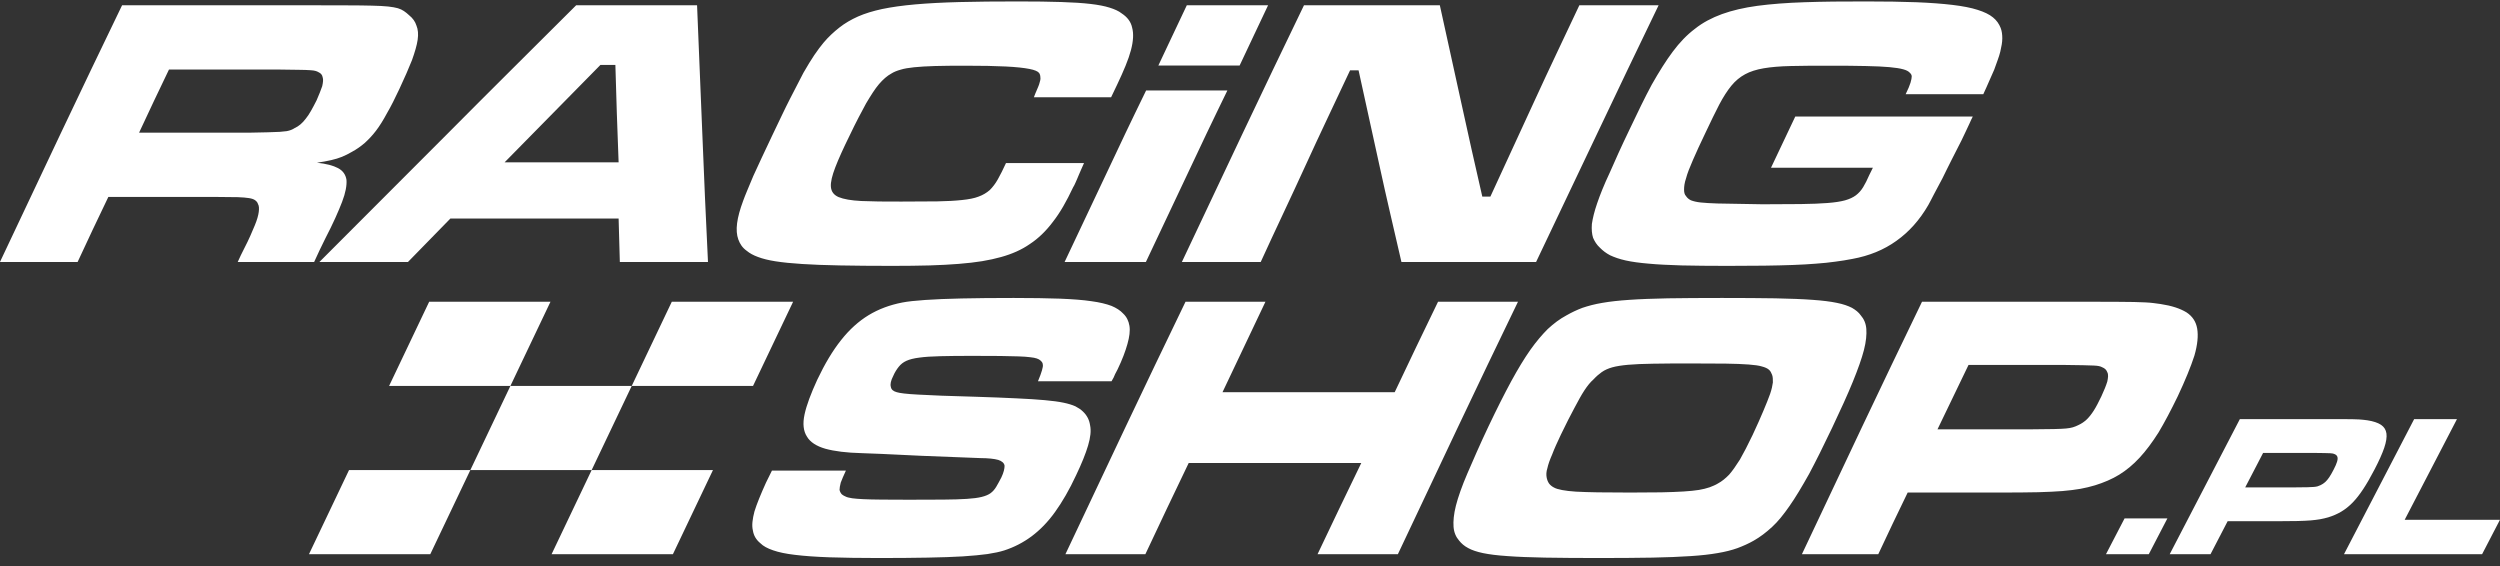 <svg width="265" height="60" viewBox="0 0 265 60" fill="none" xmlns="http://www.w3.org/2000/svg">
<rect x="0" y="0" width="265" height="60" fill="#333333" stroke="none"/>
<path fill-rule="evenodd" clip-rule="evenodd" d="M125.803 0.556C124.942 2.342 123.644 5.157 122.786 6.943H131.401C132.259 5.157 133.557 2.342 134.418 0.556C131.547 0.556 128.675 0.556 125.803 0.556ZM81.826 49.882C81.615 50.311 81.405 50.737 81.194 51.163C80.645 52.38 80.224 53.398 79.972 54.215C79.761 55.022 79.676 55.691 79.803 56.219C79.886 56.755 80.141 57.211 80.603 57.585C80.898 57.888 81.362 58.134 81.951 58.334C82.542 58.542 83.301 58.701 84.271 58.815C85.24 58.934 86.463 59.024 87.938 59.075C89.371 59.121 91.142 59.151 93.165 59.151C95.146 59.151 96.874 59.134 98.308 59.108C99.783 59.083 101.048 59.036 102.059 58.977C103.113 58.908 103.956 58.828 104.673 58.73C105.389 58.62 105.979 58.496 106.443 58.347C107.497 58.006 108.467 57.504 109.352 56.848C110.237 56.185 111.079 55.33 111.839 54.265C112.598 53.209 113.357 51.908 114.073 50.362C114.663 49.124 115.085 48.081 115.337 47.225C115.59 46.37 115.675 45.646 115.548 45.073C115.464 44.498 115.211 44.016 114.79 43.621C114.578 43.408 114.283 43.22 113.989 43.068C113.651 42.918 113.23 42.787 112.723 42.684C112.218 42.577 111.544 42.489 110.743 42.416C109.942 42.344 108.931 42.276 107.75 42.225C106.527 42.161 105.052 42.109 103.365 42.054C101.975 42.016 100.795 41.974 99.825 41.944C98.813 41.902 98.012 41.867 97.338 41.828C96.706 41.795 96.199 41.756 95.82 41.71C95.483 41.667 95.188 41.621 95.062 41.574C94.683 41.475 94.472 41.288 94.43 41.011C94.344 40.731 94.43 40.343 94.683 39.849C94.851 39.454 95.062 39.135 95.273 38.871C95.483 38.611 95.736 38.403 96.074 38.25C96.41 38.096 96.874 37.977 97.465 37.904C98.012 37.828 98.771 37.777 99.698 37.756C100.626 37.73 101.765 37.722 103.113 37.722C104.251 37.722 105.221 37.722 106.021 37.734C106.78 37.742 107.455 37.756 107.96 37.777C108.467 37.793 108.889 37.823 109.183 37.863C109.52 37.896 109.731 37.943 109.899 37.998C110.067 38.058 110.195 38.121 110.279 38.203C110.405 38.318 110.532 38.45 110.532 38.607C110.574 38.76 110.532 38.981 110.448 39.262C110.363 39.535 110.237 39.922 110.026 40.412C112.598 40.412 115.211 40.412 117.824 40.412C117.993 40.135 118.12 39.888 118.203 39.654C118.331 39.416 118.415 39.255 118.457 39.169C118.964 38.118 119.3 37.216 119.51 36.457C119.722 35.705 119.805 35.066 119.722 34.546C119.637 34.022 119.426 33.584 119.046 33.228C118.752 32.907 118.331 32.639 117.824 32.427C117.277 32.218 116.559 32.044 115.675 31.925C114.832 31.797 113.694 31.712 112.345 31.657C110.996 31.61 109.394 31.584 107.455 31.584C105.347 31.584 103.492 31.601 101.932 31.636C100.374 31.669 99.109 31.724 98.054 31.797C97 31.869 96.199 31.959 95.652 32.065C94.303 32.325 93.123 32.772 92.069 33.41C91.015 34.052 90.045 34.925 89.16 36.045C88.274 37.155 87.431 38.559 86.631 40.249C85.957 41.714 85.493 42.944 85.283 43.927C85.071 44.91 85.156 45.694 85.535 46.277C85.873 46.864 86.547 47.294 87.474 47.562C88.443 47.834 89.751 47.996 91.353 48.034C92.027 48.064 92.743 48.09 93.46 48.115C94.851 48.183 96.242 48.251 97.676 48.315C99.741 48.396 101.806 48.477 103.914 48.558C104.757 48.562 105.389 48.63 105.811 48.749C106.19 48.872 106.443 49.072 106.485 49.367C106.485 49.66 106.4 50.073 106.148 50.601C105.937 50.997 105.769 51.325 105.6 51.6C105.433 51.874 105.256 52.084 105.011 52.269C104.792 52.433 104.462 52.576 104.04 52.678C103.661 52.771 103.113 52.844 102.48 52.882C101.806 52.925 101.006 52.95 99.993 52.958C98.982 52.971 97.76 52.971 96.326 52.971C95.188 52.971 94.219 52.965 93.46 52.958C92.659 52.952 92.027 52.937 91.52 52.912C91.015 52.89 90.636 52.857 90.341 52.818C90.045 52.771 89.793 52.716 89.666 52.648C89.497 52.584 89.371 52.503 89.245 52.41C89.119 52.282 89.034 52.12 88.991 51.933C88.991 51.742 89.034 51.486 89.119 51.158C89.245 50.834 89.413 50.409 89.666 49.882C87.052 49.882 84.44 49.882 81.826 49.882ZM125.665 31.985C123.515 36.445 121.365 40.905 119.257 45.366C117.15 49.827 115.043 54.287 112.934 58.747C115.759 58.747 118.583 58.747 121.408 58.747C122.925 55.525 124.442 52.303 126.002 49.077C132.072 49.077 138.184 49.077 144.296 49.077C142.737 52.303 141.177 55.525 139.659 58.747C142.484 58.747 145.308 58.747 148.174 58.747C150.282 54.287 152.39 49.827 154.497 45.366C156.605 40.905 158.755 36.445 160.906 31.985C158.081 31.985 155.256 31.985 152.432 31.985C150.872 35.181 149.355 38.377 147.838 41.574C141.725 41.574 135.655 41.574 129.585 41.574C131.103 38.377 132.62 35.181 134.137 31.985C131.314 31.985 128.489 31.985 125.665 31.985ZM182.53 31.584C180.296 31.584 178.398 31.597 176.797 31.622C175.195 31.657 173.845 31.703 172.708 31.784C171.611 31.857 170.642 31.963 169.842 32.104C169.041 32.239 168.365 32.418 167.733 32.632C167.143 32.853 166.596 33.116 166.048 33.427C165.33 33.81 164.698 34.292 164.066 34.874C163.476 35.461 162.844 36.199 162.211 37.092C161.579 37.99 160.906 39.101 160.188 40.416C159.472 41.74 158.67 43.327 157.785 45.187C156.857 47.141 156.141 48.805 155.551 50.166C154.962 51.537 154.562 52.676 154.328 53.593C154.098 54.499 154.034 55.248 154.076 55.84C154.118 56.427 154.328 56.917 154.666 57.304C154.919 57.619 155.214 57.879 155.636 58.1C156.016 58.312 156.562 58.496 157.196 58.628C157.87 58.768 158.713 58.875 159.808 58.947C160.862 59.027 162.17 59.075 163.771 59.108C165.33 59.134 167.27 59.151 169.462 59.151C171.653 59.151 173.551 59.134 175.153 59.108C176.712 59.075 178.061 59.027 179.199 58.947C180.337 58.875 181.265 58.768 182.065 58.628C182.866 58.496 183.583 58.312 184.173 58.1C184.764 57.879 185.354 57.619 185.901 57.304C186.576 56.921 187.209 56.44 187.841 55.856C188.473 55.278 189.063 54.533 189.696 53.626C190.328 52.725 191.002 51.593 191.761 50.243C192.478 48.898 193.294 47.267 194.206 45.345C195.106 43.45 195.85 41.816 196.398 40.471C196.945 39.127 197.348 37.997 197.578 37.1C197.811 36.193 197.873 35.458 197.831 34.874C197.789 34.292 197.578 33.81 197.241 33.427C197.03 33.116 196.693 32.853 196.313 32.632C195.891 32.418 195.386 32.239 194.711 32.104C194.037 31.963 193.194 31.857 192.14 31.784C191.087 31.703 189.779 31.657 188.177 31.622C186.619 31.597 184.722 31.584 182.53 31.584ZM179.199 38.526C180.675 38.526 181.939 38.531 182.909 38.543C183.921 38.559 184.722 38.589 185.354 38.637C185.945 38.68 186.45 38.748 186.744 38.841C187.082 38.927 187.336 39.04 187.503 39.186C187.674 39.333 187.756 39.514 187.841 39.73C187.925 39.944 187.925 40.217 187.925 40.54C187.883 40.866 187.799 41.267 187.63 41.76C187.462 42.249 187.209 42.85 186.913 43.562C186.619 44.267 186.239 45.119 185.776 46.11C185.269 47.179 184.806 48.055 184.426 48.724C184.004 49.392 183.625 49.928 183.287 50.315C182.909 50.702 182.53 51.018 182.108 51.244C181.854 51.405 181.518 51.537 181.222 51.652C180.886 51.767 180.506 51.861 180.085 51.933C179.62 52.001 179.115 52.061 178.441 52.099C177.808 52.141 177.007 52.167 176.08 52.188C175.195 52.201 174.056 52.21 172.792 52.21C171.442 52.21 170.305 52.201 169.377 52.188C168.451 52.175 167.691 52.145 167.059 52.115C166.469 52.073 165.962 52.022 165.584 51.945C165.205 51.873 164.909 51.789 164.698 51.665C164.487 51.554 164.319 51.413 164.193 51.244C164.066 51.056 163.982 50.834 163.94 50.583C163.897 50.328 163.897 50.009 164.024 49.622C164.108 49.23 164.277 48.749 164.53 48.174C164.742 47.601 165.067 46.892 165.457 46.067C165.994 44.935 166.485 44.004 166.891 43.238C167.285 42.492 167.634 41.853 167.944 41.383C168.268 40.891 168.576 40.51 168.914 40.212C169.208 39.896 169.504 39.641 169.799 39.432C170.094 39.228 170.474 39.057 170.896 38.938C171.317 38.82 171.907 38.727 172.582 38.667C173.297 38.607 174.142 38.564 175.237 38.552C176.291 38.531 177.64 38.526 179.199 38.526ZM191.002 58.747C193.7 58.747 196.398 58.747 199.096 58.747C200.107 56.568 201.161 54.389 202.214 52.21C205.588 52.21 209.002 52.21 212.416 52.21C213.807 52.21 215.029 52.192 216.041 52.175C217.053 52.145 217.896 52.108 218.613 52.052C219.329 51.992 219.961 51.912 220.509 51.818C221.058 51.719 221.563 51.593 222.069 51.444C222.996 51.158 223.882 50.783 224.64 50.315C225.399 49.847 226.116 49.251 226.79 48.523C227.464 47.796 228.139 46.898 228.813 45.829C229.446 44.766 230.12 43.493 230.837 42.016C231.638 40.309 232.228 38.871 232.607 37.696C232.945 36.525 233.028 35.568 232.902 34.832C232.775 34.092 232.396 33.521 231.764 33.108C231.09 32.699 230.205 32.406 229.024 32.227C228.772 32.185 228.518 32.15 228.265 32.125C228.013 32.09 227.717 32.069 227.381 32.053C227.084 32.039 226.705 32.019 226.2 32.011C225.736 31.997 225.188 31.993 224.471 31.993C223.797 31.985 222.954 31.985 221.942 31.985C215.872 31.985 209.803 31.985 203.733 31.985C201.582 36.445 199.433 40.905 197.324 45.366C195.217 49.827 193.111 54.287 191.002 58.747ZM205.376 45.506C206.472 43.234 207.569 40.961 208.664 38.683C211.994 38.683 215.367 38.683 218.738 38.683C219.625 38.692 220.299 38.705 220.805 38.713C221.311 38.718 221.69 38.73 221.942 38.748C222.195 38.76 222.364 38.778 222.49 38.807C222.616 38.841 222.743 38.871 222.827 38.927C223.123 39.041 223.292 39.22 223.376 39.462C223.502 39.697 223.461 40.024 223.376 40.437C223.249 40.855 223.038 41.383 222.743 42.016C222.449 42.624 222.195 43.126 221.942 43.518C221.69 43.914 221.437 44.23 221.183 44.472C220.93 44.71 220.636 44.91 220.299 45.063C220.087 45.166 219.919 45.238 219.708 45.298C219.539 45.352 219.287 45.393 218.992 45.422C218.696 45.448 218.275 45.468 217.727 45.48C217.179 45.485 216.462 45.501 215.493 45.506C212.121 45.506 208.748 45.506 205.376 45.506Z" fill="white"/>
<path fill-rule="evenodd" clip-rule="evenodd" d="M-0.004 27.771C2.74 27.771 5.482 27.771 8.226 27.771C9.297 25.474 10.368 23.176 11.483 20.878C15.341 20.878 19.198 20.878 23.098 20.878C23.956 20.878 24.641 20.886 25.198 20.9C25.713 20.917 26.099 20.951 26.399 20.999C26.698 21.047 26.913 21.125 27.042 21.224C27.17 21.319 27.298 21.449 27.341 21.613C27.47 21.829 27.47 22.116 27.427 22.47C27.384 22.817 27.256 23.297 26.999 23.911C26.741 24.522 26.406 25.343 25.884 26.343C25.634 26.823 25.412 27.295 25.198 27.771C27.899 27.771 30.599 27.771 33.299 27.771C33.686 26.932 34.07 26.088 34.5 25.244C35.313 23.686 35.871 22.41 36.256 21.415C36.642 20.415 36.771 19.64 36.728 19.069C36.642 18.507 36.343 18.09 35.828 17.818C35.313 17.545 34.585 17.355 33.599 17.247C34.157 17.165 34.671 17.078 35.099 16.974C35.528 16.879 35.913 16.758 36.256 16.62C36.599 16.476 36.942 16.308 37.286 16.105C37.799 15.832 38.229 15.521 38.656 15.161C39.043 14.806 39.471 14.37 39.856 13.858C40.242 13.352 40.628 12.733 41.014 12.01C41.443 11.283 41.87 10.418 42.342 9.414C42.898 8.237 43.329 7.224 43.672 6.372C43.971 5.532 44.186 4.81 44.272 4.217C44.357 3.62 44.315 3.117 44.143 2.71C44.014 2.296 43.757 1.928 43.371 1.62C43.2 1.443 42.986 1.296 42.814 1.17C42.643 1.049 42.429 0.954 42.172 0.871C41.914 0.798 41.571 0.737 41.142 0.69C40.715 0.646 40.157 0.616 39.428 0.599C38.742 0.582 37.843 0.568 36.771 0.568C35.7 0.559 34.37 0.559 32.828 0.559C26.185 0.559 19.541 0.559 12.941 0.559C10.754 5.095 8.569 9.631 6.425 14.166C4.282 18.701 2.139 23.236 -0.004 27.771ZM14.741 14.066C15.769 11.837 16.841 9.605 17.912 7.371C21.77 7.371 25.627 7.371 29.527 7.371C30.427 7.38 31.156 7.394 31.671 7.401C32.184 7.406 32.614 7.419 32.871 7.44C33.127 7.454 33.343 7.484 33.428 7.515C33.557 7.549 33.686 7.598 33.77 7.657C34.028 7.774 34.157 7.951 34.199 8.181C34.285 8.418 34.242 8.735 34.157 9.129C34.028 9.531 33.814 10.033 33.557 10.638C33.127 11.478 32.785 12.132 32.399 12.595C32.056 13.05 31.671 13.379 31.241 13.573C31.113 13.655 30.985 13.724 30.856 13.772C30.728 13.828 30.556 13.867 30.385 13.902C30.214 13.927 29.956 13.953 29.656 13.976C29.313 13.988 28.884 14.01 28.37 14.023C27.813 14.036 27.17 14.049 26.313 14.066C22.455 14.066 18.598 14.066 14.741 14.066ZM65.702 27.771C68.787 27.771 71.917 27.771 75.046 27.771C74.832 23.236 74.616 18.701 74.446 14.166C74.274 9.631 74.061 5.095 73.889 0.559C69.602 0.559 65.316 0.559 61.073 0.559C56.529 5.095 51.944 9.631 47.443 14.166C42.943 18.701 38.357 23.236 33.856 27.771C36.985 27.771 40.114 27.771 43.243 27.771C44.742 26.235 46.243 24.698 47.743 23.163C53.658 23.163 59.615 23.163 65.573 23.163C65.617 24.698 65.659 26.235 65.702 27.771ZM65.573 17.208C61.545 17.208 57.515 17.208 53.487 17.208C56.872 13.768 60.259 10.327 63.645 6.882C64.159 6.882 64.674 6.882 65.23 6.882C65.316 10.327 65.445 13.768 65.573 17.208ZM106.634 17.286C106.333 17.962 106.034 18.524 105.777 18.995C105.52 19.459 105.219 19.843 104.92 20.142C104.577 20.441 104.19 20.675 103.72 20.843C103.291 21.012 102.691 21.129 101.962 21.203C101.276 21.28 100.376 21.328 99.347 21.346C98.276 21.362 97.033 21.367 95.533 21.367C93.776 21.376 92.403 21.355 91.289 21.307C90.218 21.25 89.447 21.116 88.89 20.891C88.375 20.666 88.119 20.307 88.075 19.809C88.032 19.307 88.204 18.615 88.546 17.723C88.89 16.832 89.403 15.697 90.089 14.308C90.733 12.95 91.333 11.833 91.804 10.963C92.319 10.102 92.746 9.418 93.175 8.916C93.604 8.418 94.033 8.038 94.504 7.783C94.761 7.619 95.104 7.484 95.49 7.38C95.832 7.272 96.304 7.19 96.904 7.129C97.504 7.068 98.233 7.025 99.091 6.999C99.99 6.973 101.061 6.965 102.347 6.965C104.062 6.965 105.476 6.991 106.591 7.047C107.706 7.103 108.52 7.19 109.12 7.307C109.676 7.415 110.019 7.562 110.149 7.74C110.234 7.87 110.278 8.02 110.278 8.189C110.32 8.359 110.254 8.615 110.149 8.937C110.04 9.27 109.806 9.721 109.592 10.309C112.291 10.309 115.034 10.309 117.778 10.309C117.991 9.864 118.206 9.414 118.421 8.964C119.107 7.515 119.621 6.307 119.878 5.324C120.135 4.355 120.178 3.551 120.006 2.928C119.878 2.308 119.492 1.806 118.892 1.416C118.592 1.17 118.12 0.966 117.606 0.807C117.092 0.642 116.406 0.512 115.592 0.417C114.777 0.322 113.749 0.253 112.505 0.214C111.219 0.17 109.72 0.153 107.92 0.153C105.562 0.153 103.506 0.17 101.705 0.218C99.905 0.265 98.362 0.348 97.033 0.464C95.662 0.586 94.504 0.75 93.518 0.954C92.533 1.166 91.675 1.43 90.946 1.751C90.218 2.075 89.54 2.473 88.975 2.919C88.382 3.386 87.818 3.905 87.304 4.516C87.003 4.883 86.66 5.324 86.318 5.835C85.975 6.346 85.589 6.973 85.161 7.721C84.775 8.467 84.303 9.38 83.746 10.462C83.189 11.543 82.589 12.842 81.86 14.352C81.046 16.078 80.36 17.519 79.846 18.662C79.374 19.805 78.989 20.679 78.775 21.284C78.432 22.202 78.217 22.999 78.132 23.665C78.046 24.331 78.088 24.902 78.26 25.378C78.432 25.851 78.688 26.257 79.16 26.591C79.46 26.84 79.846 27.058 80.36 27.244C80.831 27.421 81.431 27.577 82.203 27.698C82.974 27.819 83.917 27.915 85.032 27.984C86.104 28.057 87.475 28.105 89.018 28.135C90.603 28.166 92.447 28.183 94.548 28.183C96.047 28.183 97.376 28.166 98.533 28.135C99.69 28.101 100.718 28.044 101.619 27.972C102.562 27.897 103.377 27.802 104.105 27.685C104.834 27.564 105.52 27.413 106.119 27.244C107.276 26.923 108.305 26.469 109.162 25.868C110.063 25.279 110.878 24.487 111.606 23.518C112.377 22.535 113.063 21.319 113.749 19.857C113.834 19.727 113.92 19.558 114.006 19.355C114.092 19.151 114.221 18.887 114.349 18.554C114.478 18.22 114.692 17.796 114.905 17.286C112.12 17.286 109.377 17.286 106.634 17.286ZM121.487 9.592C120.403 11.851 120.345 11.906 119.277 14.166C117.135 18.701 114.992 23.236 112.848 27.771C115.72 27.771 118.592 27.771 121.464 27.771C123.606 23.236 125.75 18.701 127.892 14.166C128.96 11.906 129.018 11.851 130.101 9.592H121.487ZM138.222 0.559C136.037 5.095 133.85 9.631 131.707 14.166C129.564 18.701 127.422 23.236 125.278 27.771C128.064 27.771 130.85 27.771 133.636 27.771C135.179 24.387 136.808 20.999 138.351 17.615C139.893 14.23 141.523 10.842 143.108 7.454C143.409 7.454 143.709 7.454 144.008 7.454C144.737 10.842 145.508 14.23 146.237 17.615C146.966 20.999 147.78 24.387 148.552 27.771C153.309 27.771 158.067 27.771 162.825 27.771C164.968 23.236 167.154 18.701 169.297 14.166C171.439 9.631 173.625 5.095 175.812 0.559C172.983 0.559 170.197 0.559 167.411 0.559C165.825 3.94 164.196 7.319 162.652 10.699C161.109 14.079 159.524 17.459 157.981 20.838C157.681 20.838 157.381 20.838 157.124 20.838C156.352 17.459 155.581 14.079 154.852 10.699C154.124 7.319 153.352 3.94 152.623 0.559C147.824 0.559 143.022 0.559 138.222 0.559ZM190.298 12.353C189.441 14.161 188.584 15.97 187.727 17.779C191.327 17.779 194.927 17.779 198.527 17.779C198.399 18.039 198.27 18.298 198.142 18.554C197.927 19.056 197.713 19.476 197.499 19.831C197.285 20.185 197.028 20.471 196.727 20.7C196.428 20.925 196.041 21.103 195.571 21.237C195.099 21.367 194.456 21.463 193.727 21.518C192.956 21.579 192.055 21.615 190.898 21.631C189.784 21.646 188.455 21.653 186.826 21.653C185.241 21.626 183.654 21.601 182.069 21.57C181.298 21.544 180.74 21.512 180.269 21.463C179.84 21.416 179.497 21.332 179.24 21.233C179.026 21.129 178.854 20.987 178.726 20.796C178.554 20.618 178.511 20.38 178.511 20.082C178.511 19.783 178.554 19.381 178.726 18.887C178.854 18.381 179.111 17.745 179.454 16.953C179.797 16.174 180.226 15.209 180.783 14.066C181.34 12.894 181.812 11.903 182.241 11.084C182.669 10.275 183.098 9.605 183.526 9.084C183.955 8.562 184.43 8.171 184.984 7.87C185.502 7.586 186.184 7.367 186.955 7.238C187.727 7.107 188.67 7.025 189.826 6.999C190.941 6.973 192.313 6.96 193.941 6.965C195.441 6.965 196.727 6.973 197.756 6.999C198.827 7.02 199.642 7.06 200.285 7.117C200.927 7.176 201.399 7.25 201.742 7.346C202.085 7.44 202.299 7.557 202.428 7.7C202.556 7.817 202.643 7.942 202.643 8.103C202.643 8.258 202.599 8.475 202.514 8.769C202.428 9.055 202.257 9.461 201.999 9.986C204.742 9.986 207.485 9.986 210.229 9.986C210.699 8.991 211.042 8.129 211.385 7.389C211.642 6.653 211.901 6.022 212.029 5.484C212.157 4.944 212.243 4.468 212.243 4.07C212.243 3.667 212.2 3.3 212.072 2.966C211.901 2.533 211.642 2.156 211.257 1.845C210.872 1.525 210.314 1.261 209.628 1.045C208.943 0.824 208.042 0.648 206.971 0.521C205.9 0.393 204.613 0.296 203.114 0.236C201.613 0.179 199.856 0.153 197.842 0.153C195.356 0.145 193.17 0.172 191.284 0.236C189.398 0.298 187.727 0.425 186.269 0.62C184.855 0.811 183.612 1.105 182.54 1.49C181.469 1.88 180.484 2.395 179.669 3.049C178.812 3.693 178.039 4.502 177.311 5.477C176.583 6.451 175.854 7.619 175.083 8.977C174.354 10.336 173.583 11.924 172.725 13.738C171.869 15.511 171.182 17.043 170.625 18.32C170.025 19.592 169.596 20.675 169.297 21.553C168.996 22.427 168.824 23.154 168.739 23.739C168.696 24.327 168.739 24.816 168.868 25.21C169.04 25.603 169.254 25.95 169.596 26.262C169.896 26.568 170.239 26.833 170.667 27.058C171.139 27.278 171.654 27.46 172.339 27.612C172.983 27.754 173.797 27.867 174.782 27.949C175.725 28.041 176.926 28.092 178.254 28.135C179.626 28.166 181.255 28.183 183.098 28.183C184.555 28.183 185.841 28.174 186.997 28.161C188.112 28.148 189.141 28.119 190.041 28.088C190.941 28.053 191.755 28.01 192.485 27.949C193.213 27.897 193.899 27.828 194.542 27.737C195.142 27.66 195.742 27.564 196.342 27.447C198.142 27.119 199.685 26.486 201.013 25.534C202.342 24.591 203.474 23.338 204.4 21.735C204.546 21.481 204.742 21.089 205 20.592C205.257 20.095 205.556 19.537 205.9 18.9C206.2 18.268 206.543 17.606 206.885 16.914C207.228 16.225 207.571 15.554 207.914 14.893C208.214 14.235 208.53 13.637 208.771 13.083C208.874 12.849 208.985 12.6 209.114 12.353C202.813 12.353 196.556 12.353 190.298 12.353ZM255.9 44.426L248.462 58.747H263.101L264.996 55.097H254.897L260.439 44.426H255.9ZM237.993 51.661L239.889 48.01H245.3C245.767 48.014 246.133 48.022 246.402 48.025C246.67 48.029 246.869 48.036 247.003 48.043C247.134 48.051 247.236 48.061 247.295 48.075C247.357 48.094 247.419 48.111 247.472 48.139C247.625 48.201 247.719 48.297 247.763 48.426C247.809 48.552 247.795 48.727 247.727 48.948C247.661 49.17 247.535 49.453 247.358 49.793C247.189 50.119 247.037 50.387 246.894 50.598C246.749 50.809 246.609 50.978 246.463 51.106C246.318 51.235 246.156 51.343 245.978 51.426C245.865 51.478 245.76 51.518 245.661 51.551C245.561 51.579 245.429 51.6 245.27 51.615C245.109 51.629 244.883 51.639 244.592 51.647C244.299 51.65 243.904 51.658 243.405 51.661H237.993ZM229.987 58.747H234.314L236.131 55.247H241.585C242.348 55.247 243 55.24 243.534 55.229C244.074 55.215 244.533 55.194 244.913 55.165C245.296 55.133 245.634 55.09 245.926 55.04C246.225 54.986 246.509 54.918 246.783 54.84C247.29 54.685 247.753 54.485 248.174 54.234C248.596 53.984 248.995 53.665 249.375 53.276C249.756 52.885 250.132 52.406 250.508 51.833C250.885 51.264 251.274 50.584 251.685 49.793C252.162 48.881 252.508 48.111 252.725 47.481C252.936 46.855 253.018 46.343 252.963 45.949C252.907 45.553 252.713 45.248 252.38 45.026C252.047 44.807 251.57 44.65 250.953 44.553C250.812 44.532 250.672 44.514 250.537 44.501C250.4 44.482 250.247 44.471 250.078 44.461C249.905 44.454 249.697 44.443 249.447 44.439C249.198 44.432 248.891 44.428 248.518 44.428C248.15 44.426 247.696 44.426 247.163 44.426H237.425L229.987 58.747ZM225.206 54.947L223.232 58.747H227.771L229.745 54.947H225.206ZM36.996 49.828H49.856L45.608 58.748H32.749L36.996 49.828ZM54.103 40.907H66.963L62.715 49.828H49.856L54.103 40.907ZM62.715 49.828H75.574L71.327 58.748H58.467L62.715 49.828ZM71.21 31.986H84.069L79.822 40.907H66.963L71.21 31.986ZM45.492 31.986H58.351L54.103 40.907H41.244L45.492 31.986Z" fill="white"/>
</svg>
